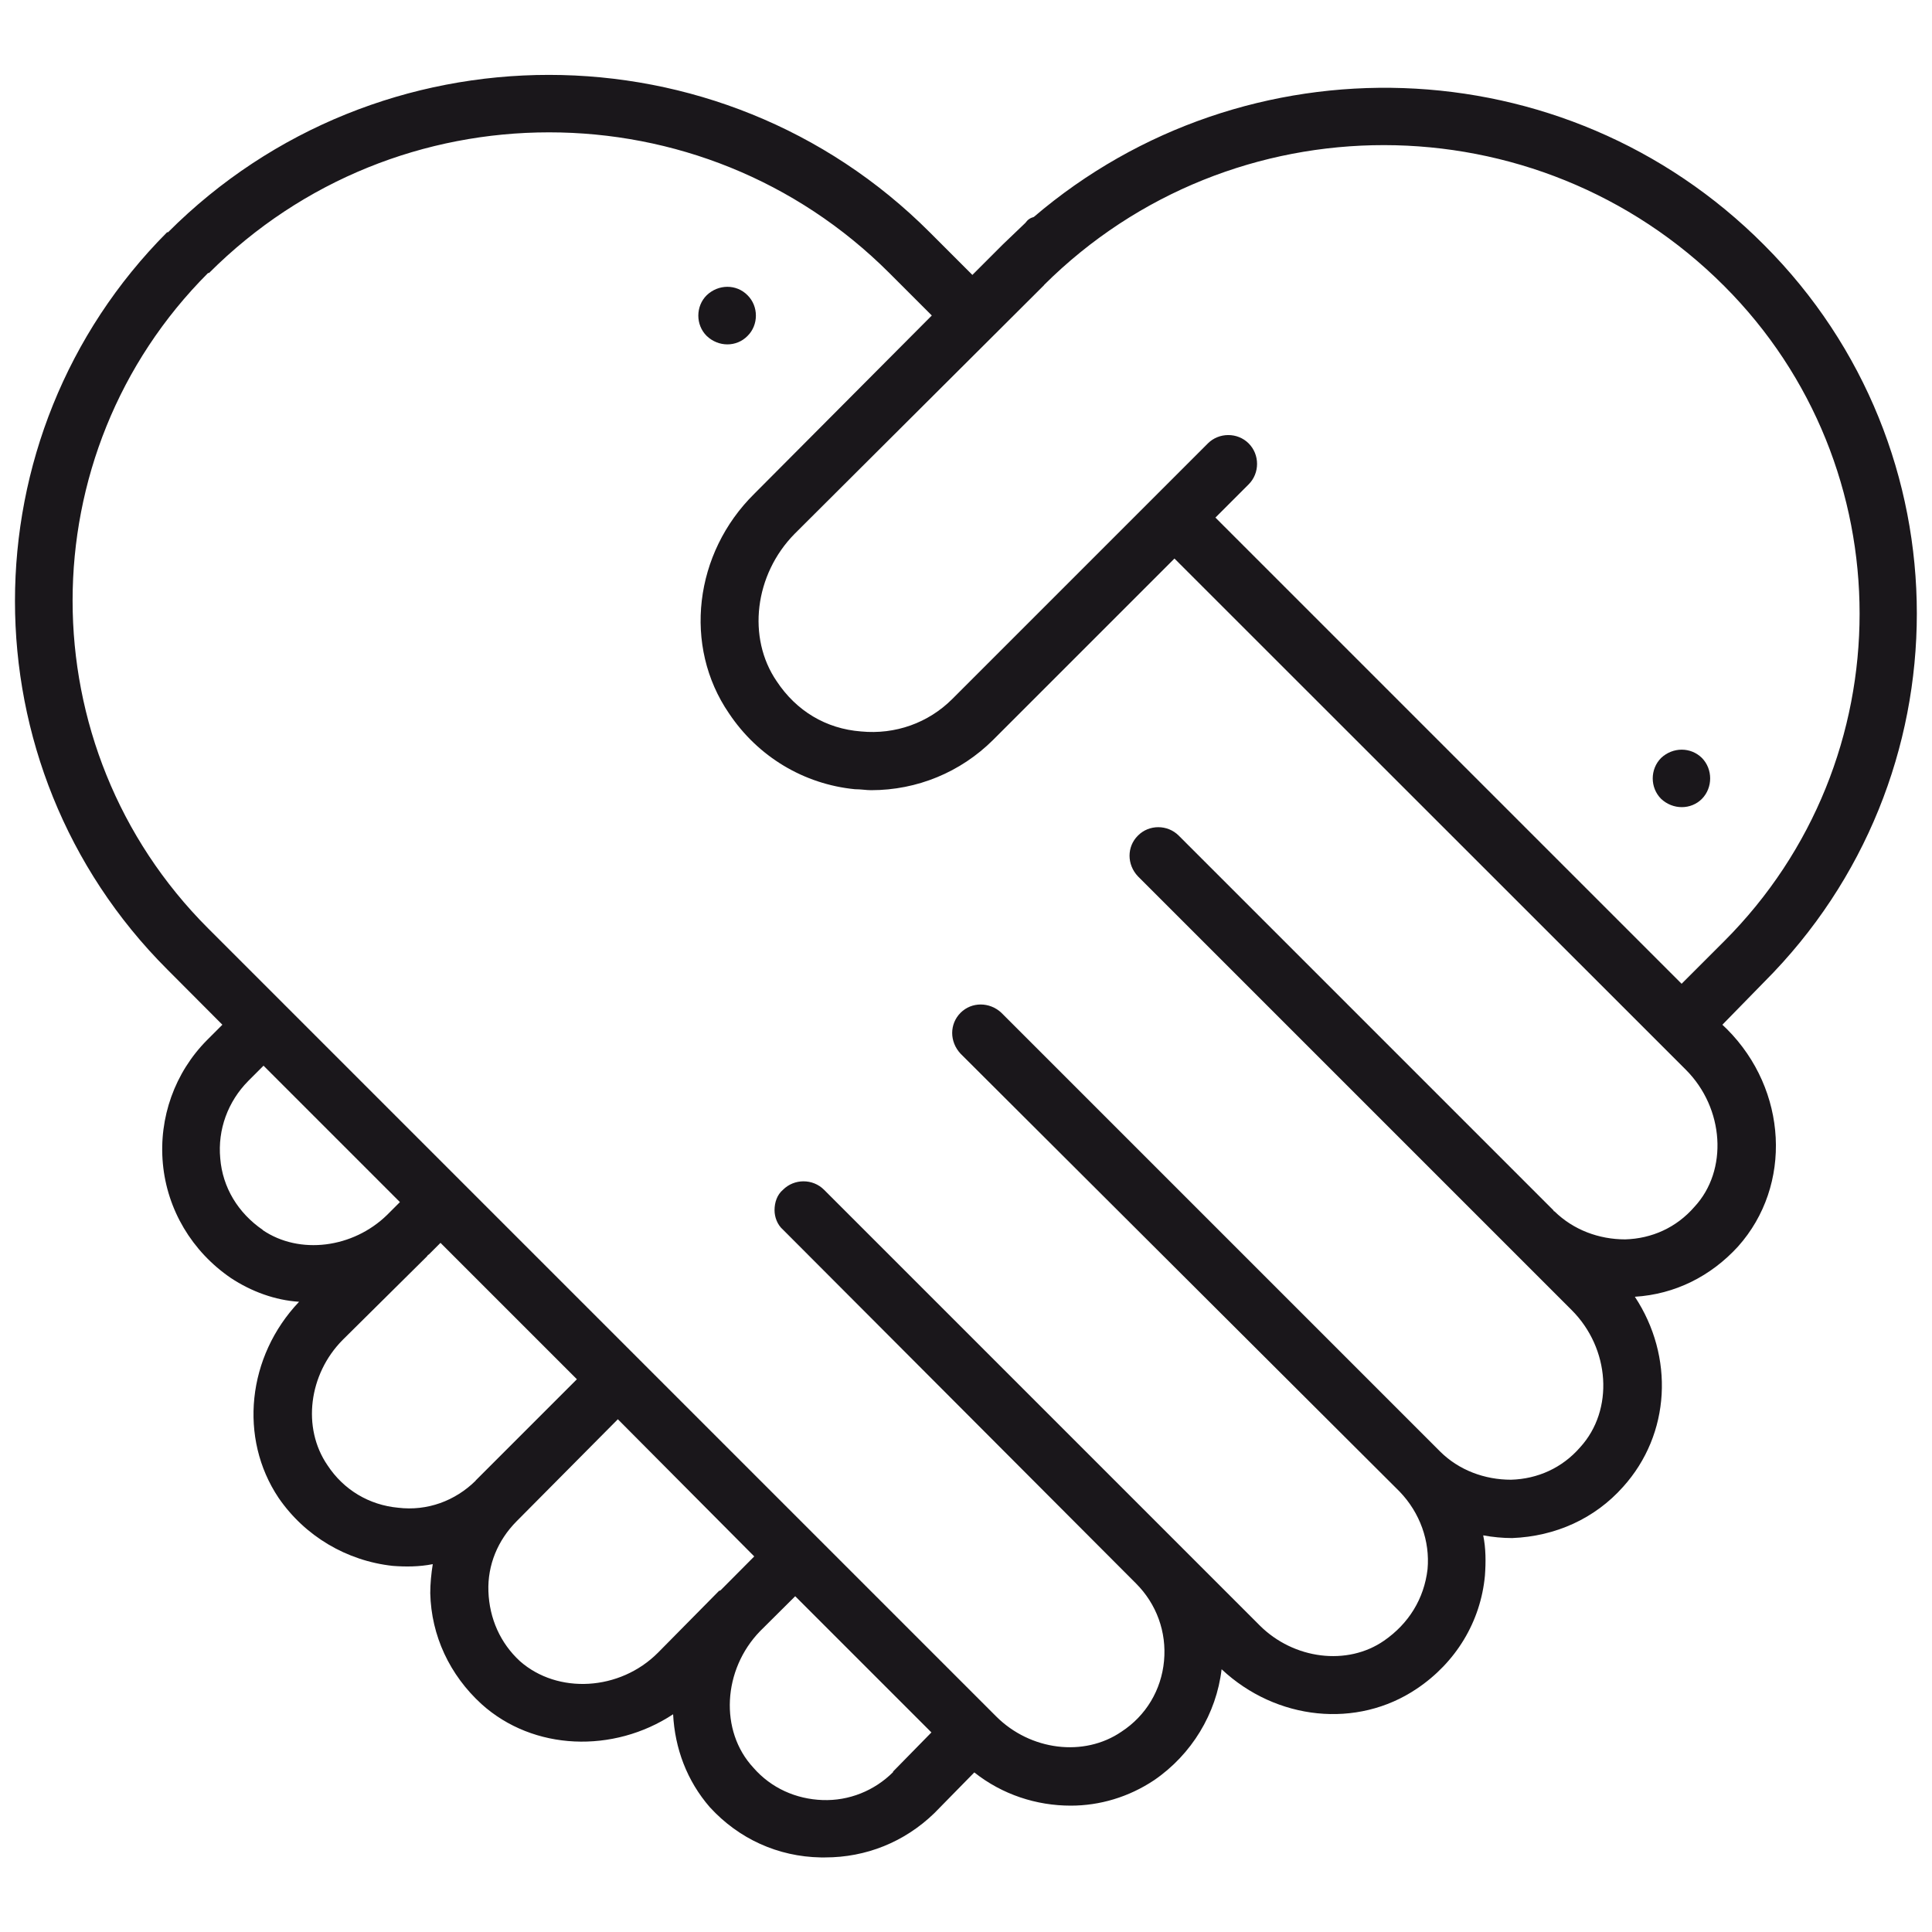 <?xml version="1.0" encoding="UTF-8"?><svg id="Calque_1" xmlns="http://www.w3.org/2000/svg" viewBox="0 0 100 100"><defs><style>.cls-1{fill:#1a171b;}</style></defs><path class="cls-1" d="M89.15,53.04l2.16-2.21c10.54-10.54,10.54-27.61,0-38.15-10.32-10.37-26.86-10.8-37.8-1.45-.18.05-.31.13-.44.31l-1.15,1.1-.05.05-1.54,1.54-2.2-2.2C37.28,1.16,19.55,1.16,8.7,12.02h-.05c-10.5,10.54-10.5,27.65,0,38.15l2.86,2.87-.79.79c-1.67,1.68-2.51,4.02-2.29,6.4.22,2.38,1.5,4.54,3.52,5.92,1.06.7,2.29,1.15,3.53,1.23-2.69,2.83-3.13,7.06-1.06,10.15,1.36,1.98,3.52,3.26,5.91,3.52.66.05,1.36.05,2.07-.09-.08.49-.13,1.02-.13,1.5.05,2.21,1.01,4.24,2.65,5.74,2.69,2.43,6.84,2.56,9.92.53.09,1.76.71,3.44,1.9,4.81,1.5,1.64,3.53,2.56,5.74,2.6h.23c2.11,0,4.1-.79,5.65-2.29l2.07-2.11c1.45,1.15,3.22,1.72,4.99,1.72,1.5,0,3-.44,4.32-1.32,1.94-1.33,3.22-3.44,3.49-5.74,2.83,2.65,7.01,3.09,10.1,1.01,2.03-1.36,3.31-3.48,3.53-5.86.05-.7.05-1.41-.09-2.08.49.09,1.01.14,1.5.14,2.25-.09,4.28-1.01,5.74-2.65,2.47-2.74,2.65-6.75.61-9.84,2.08-.13,3.93-1.06,5.34-2.6,2.83-3.17,2.56-8.11-.57-11.25l-.23-.22ZM54.04,14.75c9.71-9.66,25.5-9.66,35.2.05,9.35,9.35,9.35,24.57,0,33.92l-2.2,2.2-24.13-24.13,1.72-1.72c.58-.58.58-1.54,0-2.12s-1.54-.57-2.11,0l-13.23,13.23c-1.24,1.24-2.95,1.85-4.72,1.68-1.82-.14-3.35-1.06-4.37-2.6-1.54-2.25-1.15-5.52.93-7.63l12.92-12.88ZM13.6,63.66c-1.28-.88-2.08-2.2-2.2-3.7-.14-1.5.4-2.95,1.45-4.01l.79-.79,7.06,7.06-.66.66c-1.77,1.73-4.54,2.08-6.44.79ZM24.63,76.63c-1.07,1.06-2.52,1.59-4.02,1.41-1.5-.14-2.82-.92-3.66-2.2-1.33-1.94-.97-4.72.79-6.49l4.36-4.32s.05-.09.09-.09l.61-.61,7.06,7.06-5.25,5.25ZM37.24,82.32l-3.18,3.22c-1.98,1.99-5.2,2.16-7.15.44-1.01-.93-1.58-2.2-1.63-3.61-.05-1.37.49-2.65,1.45-3.62l5.25-5.29,7.06,7.1-1.72,1.73s-.05.05-.09.05ZM46.23,91.72c-.97.97-2.29,1.5-3.66,1.45-1.36-.05-2.65-.61-3.58-1.68-1.76-1.9-1.58-5.07.35-7.06l1.82-1.81,7.05,7.05-1.99,2.03ZM87.7,62.47c-.93,1.07-2.2,1.64-3.58,1.68-1.36,0-2.68-.49-3.66-1.45,0,0-.05,0-.05-.05l-19.4-19.4c-.58-.58-1.54-.58-2.11,0-.58.57-.58,1.5,0,2.11l19.45,19.45,3,3c1.99,1.99,2.2,5.17.44,7.1-.93,1.07-2.2,1.64-3.58,1.68-1.36,0-2.69-.49-3.66-1.45l-22.72-22.72c-.61-.57-1.54-.57-2.11,0-.58.58-.58,1.5,0,2.12l22.72,22.66c1.06,1.1,1.58,2.57,1.45,4.02-.18,1.54-.98,2.82-2.25,3.7-1.9,1.32-4.68.97-6.44-.79l-4.15-4.15-.14-.14-18.26-18.26c-.58-.58-1.54-.58-2.12,0-.31.26-.44.66-.44,1.06,0,.35.14.75.44,1.01l18.27,18.31c1.06,1.06,1.59,2.51,1.45,4.01-.14,1.5-.93,2.83-2.2,3.66-1.94,1.33-4.72.98-6.49-.79L10.77,48.05C1.42,38.7,1.42,23.48,10.77,14.13h.05c4.85-4.85,11.2-7.28,17.6-7.28s12.76,2.43,17.61,7.28l2.2,2.2-9.18,9.22c-3.13,3.08-3.7,7.9-1.32,11.37,1.5,2.25,3.88,3.67,6.52,3.93.32,0,.58.05.84.05,2.38,0,4.63-.93,6.31-2.6l9.39-9.39,26.47,26.46c1.99,1.99,2.2,5.21.44,7.1Z"/><path class="cls-1" d="M38.69,17.39c.58-.57.58-1.54,0-2.11-.57-.58-1.5-.58-2.11,0-.58.57-.58,1.54,0,2.11.61.58,1.54.58,2.11,0Z"/><path class="cls-1" d="M88.09,41.35c.57-.58.57-1.54,0-2.12-.58-.57-1.5-.57-2.11,0-.58.58-.58,1.54,0,2.12.61.57,1.54.57,2.11,0Z"/></svg>